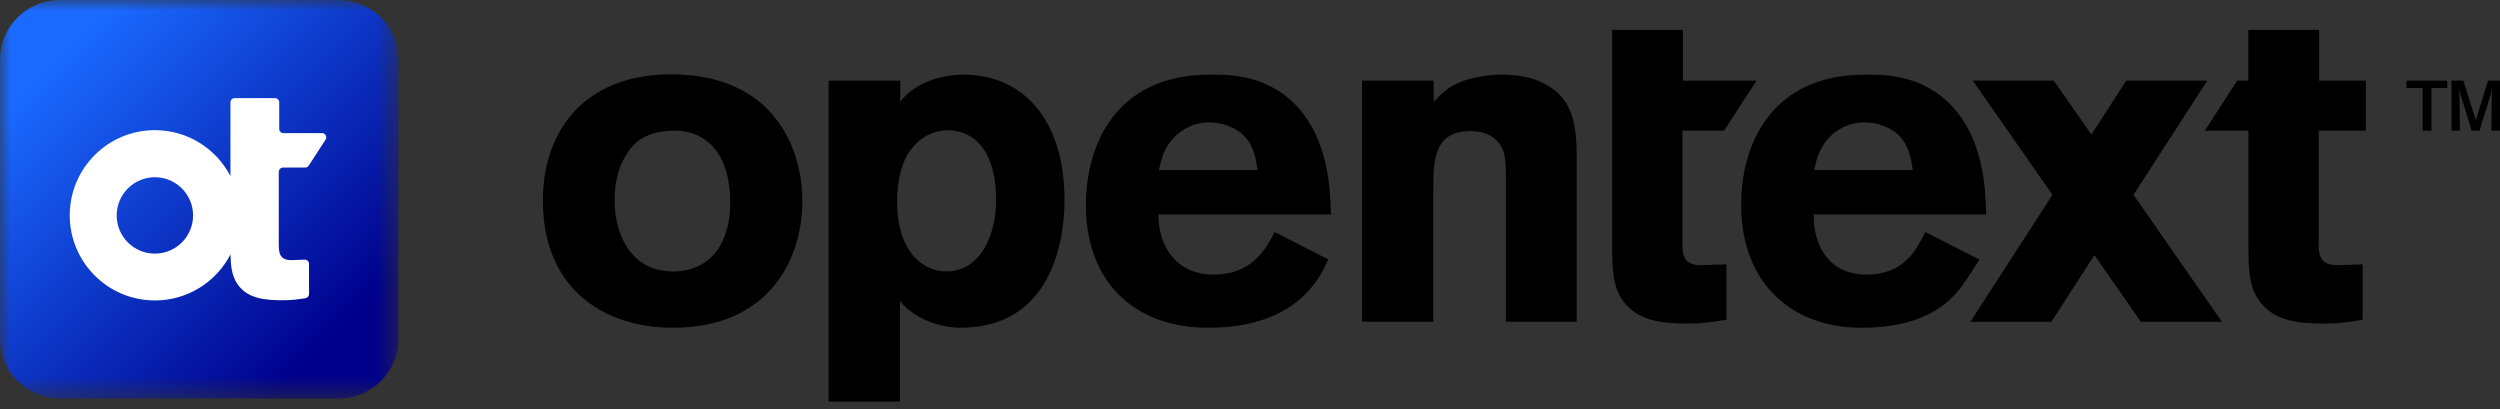 <svg width="116" height="19" viewBox="0 0 116 19" fill="none" xmlns="http://www.w3.org/2000/svg">
<rect x="0" y="0" width="116" height="19" fill="#333333" stroke="none"/>
<mask id="mask0_569_41" style="mask-type:luminance" maskUnits="userSpaceOnUse" x="0" y="0" width="19" height="19">
<path d="M18.491 0H0V18.491H18.491V0Z" fill="white"/>
</mask>
<g mask="url(#mask0_569_41)">
<path d="M0 2.774C0 1.243 1.243 0 2.774 0H15.717C17.248 0 18.491 1.243 18.491 2.774V15.717C18.491 17.248 17.248 18.491 15.717 18.491H2.774C1.243 18.491 0 17.248 0 15.717V2.774Z" fill="url(#paint0_linear_569_41)"/>
<path d="M12.937 7.971C12.937 7.865 13.024 7.775 13.133 7.775H14.161C14.227 7.775 14.288 7.743 14.325 7.685L15.107 6.479C15.192 6.349 15.099 6.177 14.943 6.177H13.152C13.043 6.177 12.956 6.09 12.956 5.981V4.751C12.956 4.643 12.868 4.553 12.759 4.553H10.889C10.78 4.553 10.693 4.64 10.693 4.749V8.17C10.035 6.903 8.71 6.039 7.187 6.039C5.006 6.039 3.236 7.809 3.236 9.99C3.236 12.171 5.006 13.941 7.187 13.941C8.713 13.941 10.038 13.075 10.695 11.806C10.706 12.362 10.761 12.802 11.016 13.178C11.503 13.888 12.359 13.931 13.144 13.931C13.507 13.931 13.78 13.896 14.172 13.838C14.267 13.822 14.339 13.74 14.339 13.645V12.243C14.339 12.132 14.246 12.044 14.135 12.047L13.525 12.07C12.918 12.07 12.934 11.673 12.934 11.199V7.968L12.937 7.971ZM7.187 11.768C6.206 11.768 5.414 10.973 5.414 9.996C5.414 9.018 6.209 8.223 7.187 8.223C8.164 8.223 8.959 9.018 8.959 9.996C8.959 10.973 8.164 11.768 7.187 11.768Z" fill="white"/>
</g>
<path d="M37.231 9.304C37.231 12.137 35.599 15.208 31.221 15.208C28.068 15.208 25.19 13.446 25.19 9.304C25.19 5.867 27.358 3.228 31.651 3.464C36.222 3.721 37.231 7.264 37.231 9.304ZM29.078 7.147C28.669 7.775 28.518 8.531 28.518 9.283C28.518 11.021 29.377 12.595 31.221 12.595C33.066 12.595 33.882 11.146 33.882 9.429C33.882 8.215 33.58 7.272 32.96 6.684C32.273 6.055 31.5 6.034 31.028 6.077C30.084 6.14 29.525 6.453 29.075 7.145L29.078 7.147Z" fill="black"/>
<path d="M66.529 4.731C66.849 4.386 67.064 4.129 67.644 3.851C68.158 3.636 68.89 3.464 69.682 3.464C70.347 3.464 71.1 3.57 71.677 3.893C72.859 4.516 73.159 5.526 73.159 7.264V14.927H69.876V8.615C69.876 7.606 69.854 7.243 69.725 6.941C69.467 6.339 68.887 6.082 68.243 6.082C66.505 6.082 66.505 7.478 66.505 8.872V14.927H63.198V3.742H66.523V4.731H66.529Z" fill="black"/>
<path d="M61.632 12.034C61.33 12.672 60.355 15.208 56.051 15.208C52.725 15.208 50.386 13.173 50.386 9.5C50.386 6.795 51.716 3.464 56.139 3.464C56.804 3.464 58.735 3.381 60.172 4.926C61.632 6.495 61.717 8.684 61.759 9.951H53.754C53.732 11.347 54.525 12.741 56.308 12.741C58.092 12.741 58.733 11.559 59.141 10.767L61.629 12.034H61.632ZM58.349 7.889C58.285 7.415 58.197 6.795 57.726 6.302C57.318 5.894 56.695 5.679 56.115 5.679C55.32 5.679 54.763 6.066 54.44 6.41C53.989 6.903 53.881 7.42 53.775 7.892H58.346L58.349 7.889Z" fill="black"/>
<path d="M107.587 6.065H109.775V3.744H107.608V1.386H104.324V3.742H103.805L102.303 6.063H104.327V11.384C104.327 12.457 104.348 13.252 104.799 13.917C105.506 14.948 106.752 15.012 107.889 15.012C108.49 15.012 108.917 14.948 109.627 14.839V12.264L108.448 12.306C107.568 12.306 107.568 11.726 107.589 11.039V6.063L107.587 6.065Z" fill="black"/>
<path d="M74.804 1.386H78.088V3.742H81.501L79.998 6.063H78.067V11.039C78.045 11.726 78.045 12.306 78.925 12.306L80.107 12.264V14.839C79.399 14.945 78.968 15.012 78.369 15.012C77.229 15.012 75.986 14.948 75.279 13.917C74.828 13.252 74.804 12.457 74.804 11.384V1.386Z" fill="black"/>
<path d="M112.818 6.063H112.412V4.084H111.665V3.742H113.554V4.084H112.82V6.063H112.818ZM116 6.063H115.6L115.613 4.63L115.634 4.153L115.523 4.545L115.046 6.063H114.683L114.097 4.161L114.127 4.63L114.14 6.063H113.748V3.739H114.299L114.879 5.573L115.446 3.739H115.997V6.063H116Z" fill="black"/>
<path d="M91.846 12.044L91.218 13.017C90.63 13.88 89.522 15.208 86.35 15.208C83.178 15.208 80.788 13.173 80.788 9.5C80.788 6.795 82.118 3.464 86.541 3.464C87.206 3.464 89.138 3.381 90.574 4.926C92.034 6.495 92.119 8.684 92.161 9.951H84.156C84.135 11.347 84.824 12.741 86.605 12.741C88.385 12.741 88.926 11.559 89.334 10.767L91.846 12.044ZM88.751 7.889C88.687 7.415 88.6 6.795 88.128 6.302C87.72 5.894 87.1 5.679 86.52 5.679C85.725 5.679 85.168 6.066 84.845 6.41C84.394 6.903 84.286 7.42 84.18 7.892H88.751V7.889Z" fill="black"/>
<path d="M103.098 14.929L98.993 9.041L102.417 3.741H98.659L97.043 6.243L95.296 3.741H91.539L95.233 9.041L91.427 14.929H95.185L97.18 11.839L99.337 14.929H103.095H103.098Z" fill="black"/>
<path d="M41.773 4.731C42.089 4.248 43.101 3.464 44.715 3.464C47.463 3.464 49.394 5.547 49.394 9.28C49.394 11.578 48.557 15.206 44.577 15.206C43.146 15.206 42.036 14.408 41.755 13.939V18.632H38.448V3.742H41.773V4.731ZM44.007 6.045C43.406 6.045 42.783 6.283 42.311 6.885C41.84 7.463 41.625 8.364 41.625 9.341C41.625 10.661 42.012 11.459 42.42 11.917C42.801 12.346 43.363 12.593 43.901 12.593C45.51 12.593 46.22 10.897 46.22 9.259C46.22 7.881 45.812 6.421 44.46 6.103C44.309 6.063 44.158 6.042 44.01 6.042L44.007 6.045Z" fill="black"/>
<defs>
<linearGradient id="paint0_linear_569_41" x1="2.74" y1="2.74" x2="15.568" y2="15.568" gradientUnits="userSpaceOnUse">
<stop stop-color="#1A6AFF"/>
<stop offset="1" stop-color="#00008B"/>
</linearGradient>
</defs>
</svg>
